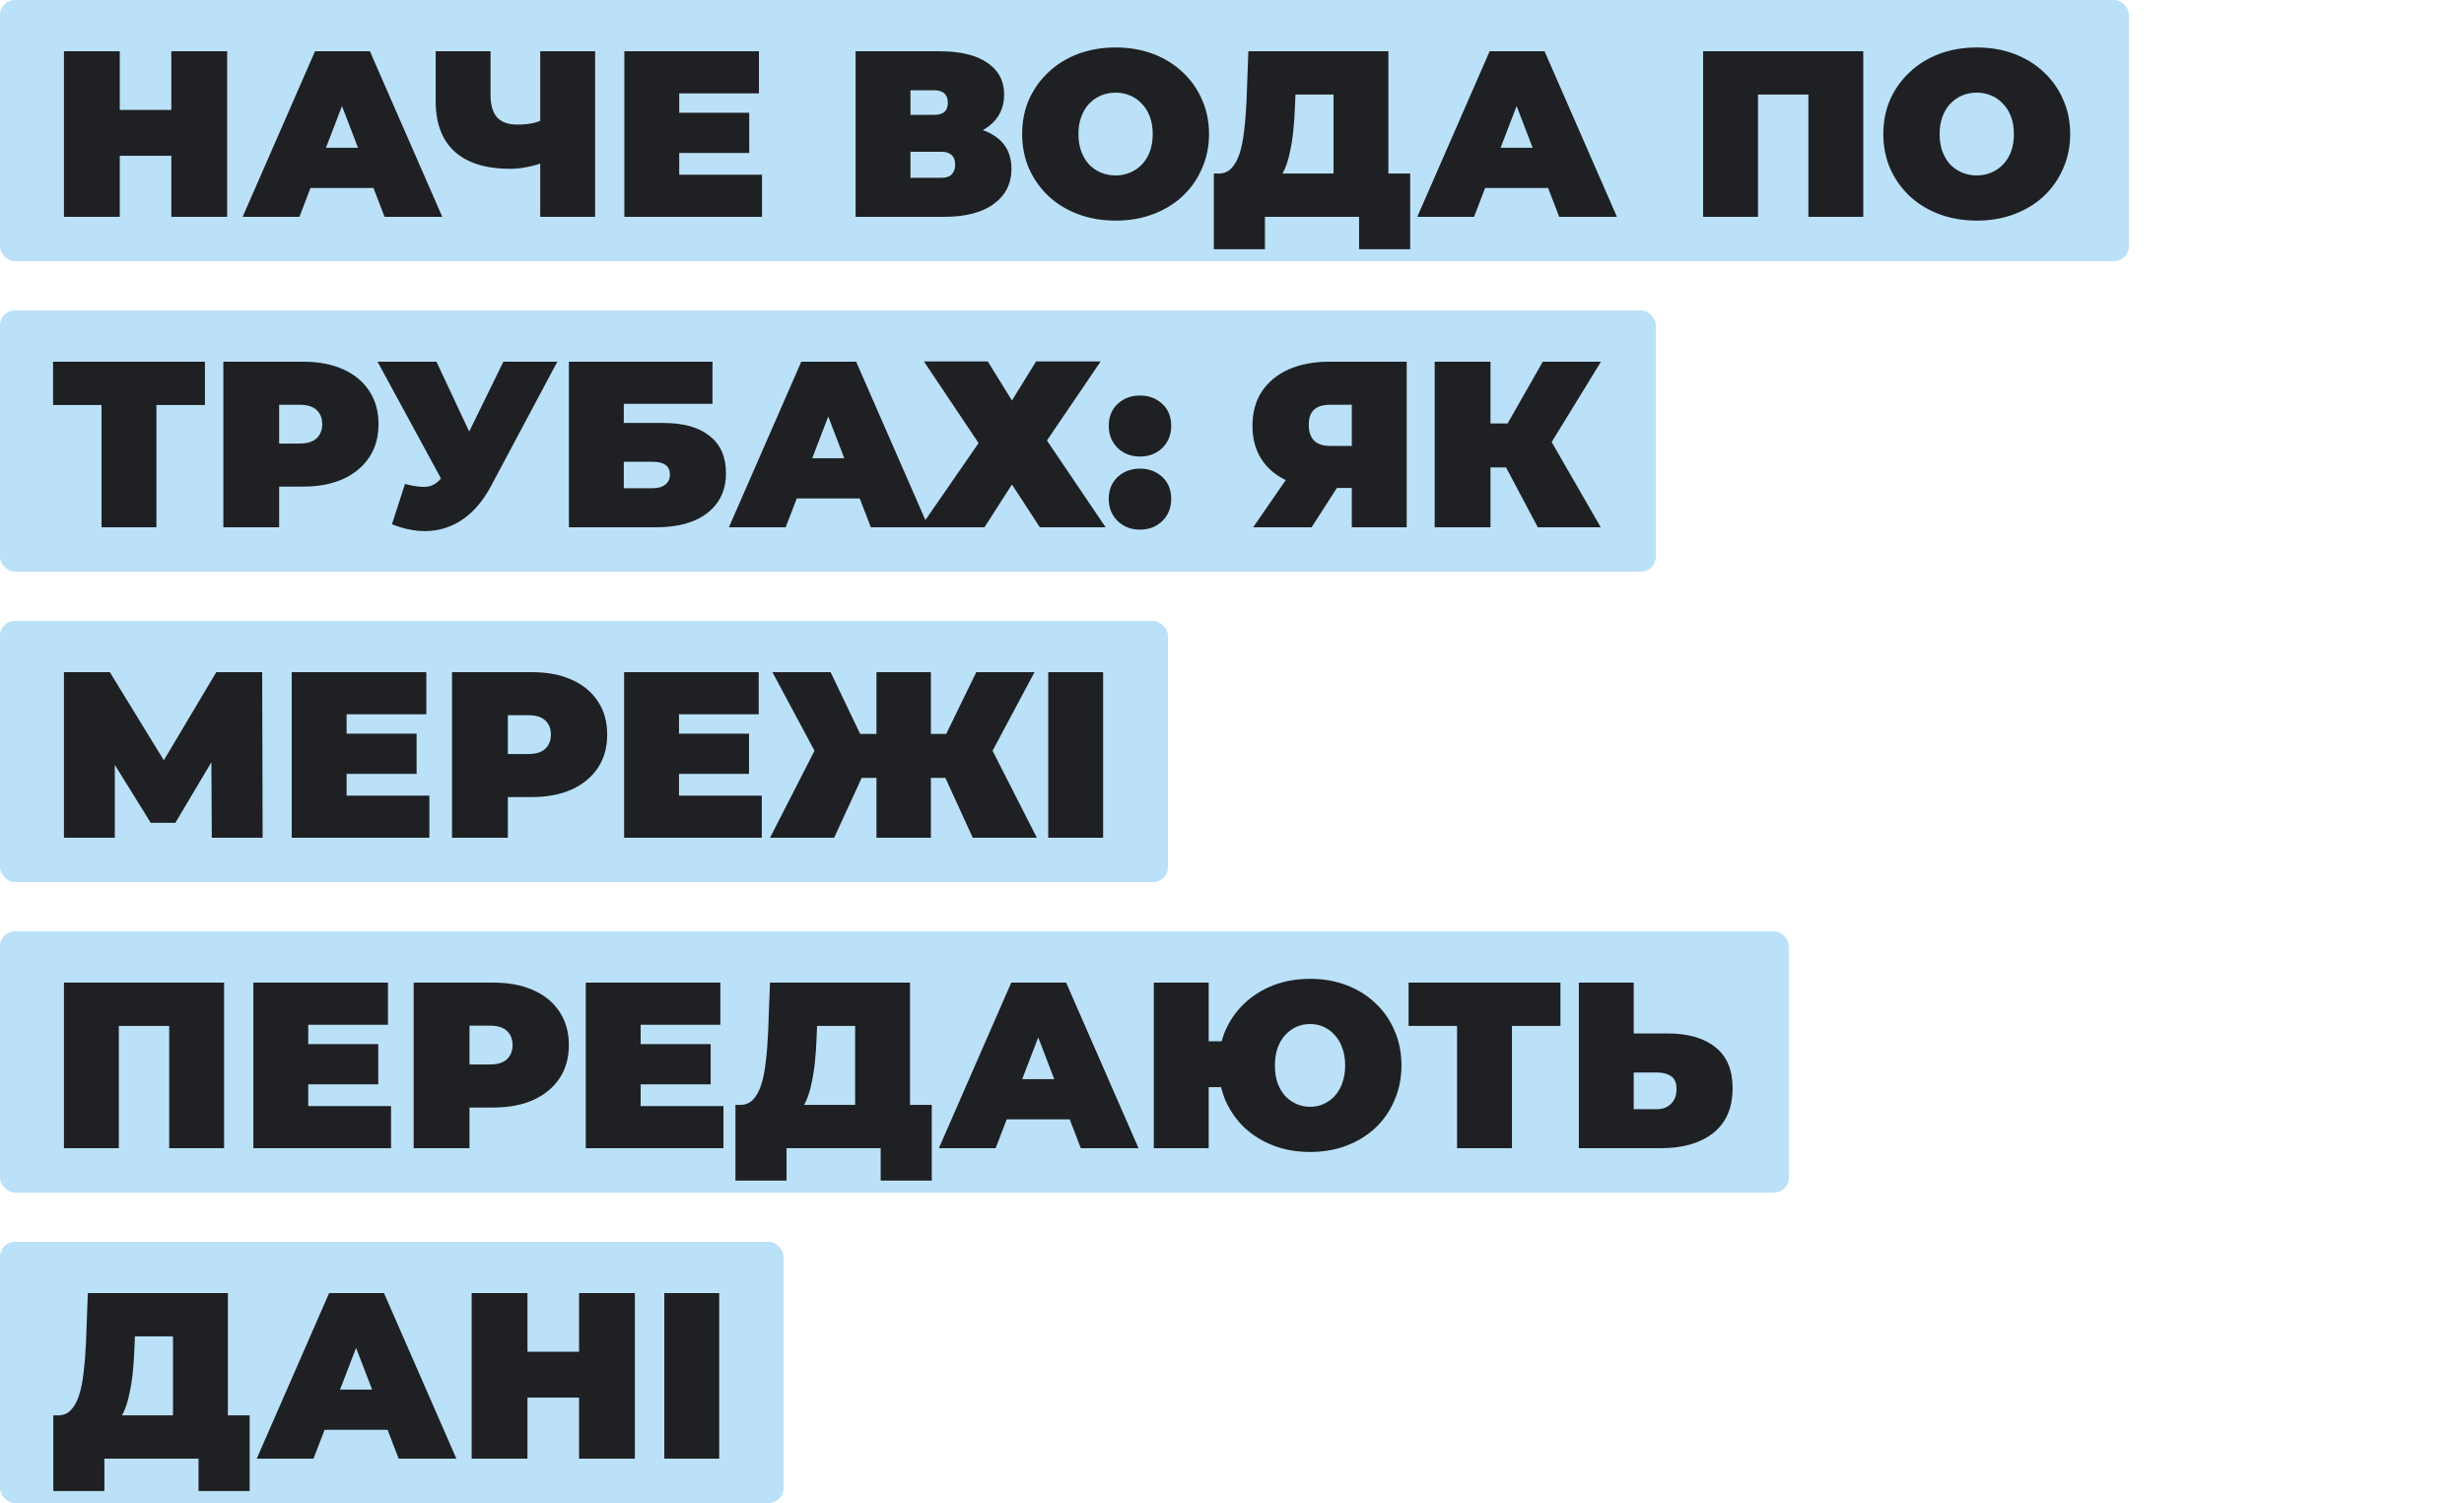 <svg xmlns="http://www.w3.org/2000/svg" width="500" height="305" viewBox="0 0 500 305" fill="none"><rect width="432" height="53" rx="3" fill="#BAE1F8"></rect><path d="M34.768 10.4H46.096V44H34.768V10.4ZM24.304 44H12.976V10.4H24.304V44ZM35.536 31.616H23.536V22.304H35.536V31.616ZM49.238 44L63.926 10.4H75.062L89.75 44H78.038L67.19 15.776H71.606L60.758 44H49.238ZM57.974 38.144L60.854 29.984H76.31L79.19 38.144H57.974ZM111.112 32.72C109.672 33.232 108.328 33.616 107.08 33.872C105.864 34.128 104.68 34.256 103.528 34.256C98.6 34.256 94.84 33.088 92.248 30.752C89.688 28.416 88.408 25.008 88.408 20.528V10.4H99.544V19.28C99.544 21.328 99.992 22.848 100.888 23.84C101.784 24.8 103.144 25.28 104.968 25.28C106.216 25.28 107.336 25.168 108.328 24.944C109.32 24.688 110.152 24.336 110.824 23.888L111.112 32.72ZM109.624 44V10.4H120.76V44H109.624ZM137.063 22.88H152.039V31.04H137.063V22.88ZM137.831 35.456H154.631V44H126.695V10.4H154.007V18.944H137.831V35.456ZM173.617 44V10.4H190.657C194.817 10.4 198.033 11.168 200.305 12.704C202.609 14.24 203.761 16.4 203.761 19.184C203.761 21.904 202.705 24.064 200.593 25.664C198.481 27.232 195.633 28.016 192.049 28.016L193.009 25.424C196.817 25.424 199.809 26.176 201.985 27.68C204.161 29.184 205.249 31.376 205.249 34.256C205.249 37.232 204.065 39.6 201.697 41.36C199.329 43.12 195.953 44 191.569 44H173.617ZM184.753 36.08H191.041C191.969 36.08 192.657 35.856 193.105 35.408C193.585 34.928 193.825 34.256 193.825 33.392C193.825 32.528 193.585 31.888 193.105 31.472C192.657 31.024 191.969 30.8 191.041 30.8H184.753V36.08ZM184.753 23.312H189.553C190.513 23.312 191.217 23.104 191.665 22.688C192.113 22.272 192.337 21.664 192.337 20.864C192.337 20.032 192.113 19.408 191.665 18.992C191.217 18.544 190.513 18.32 189.553 18.32H184.753V23.312ZM226.425 44.768C223.673 44.768 221.129 44.336 218.793 43.472C216.489 42.608 214.489 41.392 212.793 39.824C211.097 38.224 209.769 36.352 208.809 34.208C207.881 32.064 207.417 29.728 207.417 27.2C207.417 24.64 207.881 22.304 208.809 20.192C209.769 18.048 211.097 16.192 212.793 14.624C214.489 13.024 216.489 11.792 218.793 10.928C221.129 10.064 223.657 9.632 226.377 9.632C229.129 9.632 231.657 10.064 233.961 10.928C236.265 11.792 238.265 13.024 239.961 14.624C241.657 16.192 242.969 18.048 243.897 20.192C244.857 22.304 245.337 24.64 245.337 27.2C245.337 29.728 244.857 32.064 243.897 34.208C242.969 36.352 241.657 38.224 239.961 39.824C238.265 41.392 236.265 42.608 233.961 43.472C231.657 44.336 229.145 44.768 226.425 44.768ZM226.377 35.6C227.433 35.6 228.409 35.408 229.305 35.024C230.233 34.64 231.033 34.096 231.705 33.392C232.409 32.656 232.953 31.776 233.337 30.752C233.721 29.696 233.913 28.512 233.913 27.2C233.913 25.888 233.721 24.72 233.337 23.696C232.953 22.64 232.409 21.76 231.705 21.056C231.033 20.32 230.233 19.76 229.305 19.376C228.409 18.992 227.433 18.8 226.377 18.8C225.321 18.8 224.329 18.992 223.401 19.376C222.505 19.76 221.705 20.32 221.001 21.056C220.329 21.76 219.801 22.64 219.417 23.696C219.033 24.72 218.841 25.888 218.841 27.2C218.841 28.512 219.033 29.696 219.417 30.752C219.801 31.776 220.329 32.656 221.001 33.392C221.705 34.096 222.505 34.64 223.401 35.024C224.329 35.408 225.321 35.6 226.377 35.6ZM270.604 39.2V19.184H262.876L262.78 21.584C262.716 23.344 262.604 24.992 262.444 26.528C262.284 28.064 262.06 29.472 261.772 30.752C261.516 32.032 261.18 33.168 260.764 34.16C260.348 35.12 259.836 35.92 259.228 36.56L247.276 35.216C248.332 35.216 249.196 34.864 249.868 34.16C250.572 33.424 251.132 32.416 251.548 31.136C251.964 29.824 252.268 28.288 252.46 26.528C252.684 24.736 252.844 22.768 252.94 20.624L253.324 10.4H281.74V39.2H270.604ZM246.316 50.576V35.216H286.156V50.576H275.788V44H256.684V50.576H246.316ZM287.597 44L302.285 10.4H313.421L328.109 44H316.397L305.549 15.776H309.965L299.117 44H287.597ZM296.333 38.144L299.213 29.984H314.669L317.549 38.144H296.333ZM345.601 44V10.4H378.097V44H366.961V16.784L369.409 19.184H354.289L356.737 16.784V44H345.601ZM401.175 44.768C398.423 44.768 395.879 44.336 393.543 43.472C391.239 42.608 389.239 41.392 387.543 39.824C385.847 38.224 384.519 36.352 383.559 34.208C382.631 32.064 382.167 29.728 382.167 27.2C382.167 24.64 382.631 22.304 383.559 20.192C384.519 18.048 385.847 16.192 387.543 14.624C389.239 13.024 391.239 11.792 393.543 10.928C395.879 10.064 398.407 9.632 401.127 9.632C403.879 9.632 406.407 10.064 408.711 10.928C411.015 11.792 413.015 13.024 414.711 14.624C416.407 16.192 417.719 18.048 418.647 20.192C419.607 22.304 420.087 24.64 420.087 27.2C420.087 29.728 419.607 32.064 418.647 34.208C417.719 36.352 416.407 38.224 414.711 39.824C413.015 41.392 411.015 42.608 408.711 43.472C406.407 44.336 403.895 44.768 401.175 44.768ZM401.127 35.6C402.183 35.6 403.159 35.408 404.055 35.024C404.983 34.64 405.783 34.096 406.455 33.392C407.159 32.656 407.703 31.776 408.087 30.752C408.471 29.696 408.663 28.512 408.663 27.2C408.663 25.888 408.471 24.72 408.087 23.696C407.703 22.64 407.159 21.76 406.455 21.056C405.783 20.32 404.983 19.76 404.055 19.376C403.159 18.992 402.183 18.8 401.127 18.8C400.071 18.8 399.079 18.992 398.151 19.376C397.255 19.76 396.455 20.32 395.751 21.056C395.079 21.76 394.551 22.64 394.167 23.696C393.783 24.72 393.591 25.888 393.591 27.2C393.591 28.512 393.783 29.696 394.167 30.752C394.551 31.776 395.079 32.656 395.751 33.392C396.455 34.096 397.255 34.64 398.151 35.024C399.079 35.408 400.071 35.6 401.127 35.6Z" fill="#1F2023"></path><rect y="63" width="336" height="53" rx="3" fill="#BAE1F8"></rect><path d="M20.608 107V79.736L23.056 82.184H10.768V73.4H41.584V82.184H29.296L31.744 79.736V107H20.608ZM45.32 107V73.4H61.496C64.632 73.4 67.336 73.912 69.608 74.936C71.912 75.96 73.688 77.432 74.936 79.352C76.184 81.24 76.808 83.48 76.808 86.072C76.808 88.664 76.184 90.904 74.936 92.792C73.688 94.68 71.912 96.152 69.608 97.208C67.336 98.232 64.632 98.744 61.496 98.744H51.608L56.648 93.896V107H45.32ZM56.648 95.144L51.608 90.008H60.776C62.344 90.008 63.496 89.656 64.232 88.952C65 88.248 65.384 87.288 65.384 86.072C65.384 84.856 65 83.896 64.232 83.192C63.496 82.488 62.344 82.136 60.776 82.136H51.608L56.648 77V95.144ZM82.18 98.216C84.164 98.728 85.716 98.904 86.836 98.744C87.956 98.552 88.948 97.864 89.812 96.68L91.444 94.376L92.404 93.32L102.148 73.4H113.092L99.604 98.696C98.132 101.448 96.356 103.592 94.276 105.128C92.228 106.632 89.956 107.496 87.46 107.72C84.964 107.944 82.324 107.496 79.54 106.376L82.18 98.216ZM92.26 102.2L76.612 73.4H88.564L98.404 94.376L92.26 102.2ZM115.445 107V73.4H144.581V81.944H126.581V85.832H134.597C138.693 85.832 141.829 86.712 144.005 88.472C146.213 90.2 147.317 92.712 147.317 96.008C147.317 99.432 146.069 102.12 143.573 104.072C141.077 106.024 137.605 107 133.157 107H115.445ZM126.581 99.08H132.389C133.509 99.08 134.373 98.84 134.981 98.36C135.621 97.88 135.941 97.192 135.941 96.296C135.941 94.568 134.757 93.704 132.389 93.704H126.581V99.08ZM147.91 107L162.598 73.4H173.734L188.422 107H176.71L165.862 78.776H170.278L159.43 107H147.91ZM156.646 101.144L159.526 92.984H174.982L177.862 101.144H156.646ZM187.489 73.352H200.449L205.345 81.272L210.241 73.352H223.345L212.449 89.384L224.353 107H211.009L205.345 98.312L199.777 107H186.769L198.577 89.912L187.489 73.352ZM231.327 92.648C229.535 92.648 228.031 92.072 226.815 90.92C225.599 89.736 224.991 88.232 224.991 86.408C224.991 84.552 225.599 83.064 226.815 81.944C228.031 80.824 229.535 80.264 231.327 80.264C233.119 80.264 234.623 80.824 235.839 81.944C237.055 83.064 237.663 84.552 237.663 86.408C237.663 88.232 237.055 89.736 235.839 90.92C234.623 92.072 233.119 92.648 231.327 92.648ZM231.327 107.48C229.535 107.48 228.031 106.904 226.815 105.752C225.599 104.568 224.991 103.064 224.991 101.24C224.991 99.384 225.599 97.896 226.815 96.776C228.031 95.656 229.535 95.096 231.327 95.096C233.119 95.096 234.623 95.656 235.839 96.776C237.055 97.896 237.663 99.384 237.663 101.24C237.663 103.064 237.055 104.568 235.839 105.752C234.623 106.904 233.119 107.48 231.327 107.48ZM274.312 107V96.776L276.952 99.032H269.224C266.12 99.032 263.432 98.536 261.16 97.544C258.92 96.52 257.192 95.064 255.976 93.176C254.76 91.288 254.152 89.032 254.152 86.408C254.152 83.72 254.776 81.416 256.024 79.496C257.304 77.544 259.112 76.04 261.448 74.984C263.784 73.928 266.536 73.4 269.704 73.4H285.448V107H274.312ZM254.296 107L262.744 94.76H274.024L266.152 107H254.296ZM274.312 93.224V79.4L276.952 82.136H269.896C268.456 82.136 267.368 82.472 266.632 83.144C265.928 83.816 265.576 84.84 265.576 86.216C265.576 87.624 265.944 88.696 266.68 89.432C267.416 90.136 268.488 90.488 269.896 90.488H276.952L274.312 93.224ZM312.054 107L303.702 91.256L312.726 85.976L324.822 107H312.054ZM291.126 107V73.4H302.454V107H291.126ZM299.19 94.856V85.928H311.91V94.856H299.19ZM313.83 91.4L303.414 90.344L313.062 73.4H324.87L313.83 91.4Z" fill="#1F2023"></path><rect y="126" width="237" height="53" rx="3" fill="#BAE1F8"></rect><path d="M12.976 170V136.4H22.288L35.728 158.336H30.832L43.888 136.4H53.2L53.296 170H42.976L42.88 151.952H44.512L35.584 166.976H30.592L21.28 151.952H23.296V170H12.976ZM69.563 148.88H84.539V157.04H69.563V148.88ZM70.331 161.456H87.131V170H59.195V136.4H86.507V144.944H70.331V161.456ZM91.726 170V136.4H107.902C111.038 136.4 113.742 136.912 116.014 137.936C118.318 138.96 120.094 140.432 121.342 142.352C122.59 144.24 123.214 146.48 123.214 149.072C123.214 151.664 122.59 153.904 121.342 155.792C120.094 157.68 118.318 159.152 116.014 160.208C113.742 161.232 111.038 161.744 107.902 161.744H98.014L103.054 156.896V170H91.726ZM103.054 158.144L98.014 153.008H107.182C108.75 153.008 109.902 152.656 110.638 151.952C111.406 151.248 111.79 150.288 111.79 149.072C111.79 147.856 111.406 146.896 110.638 146.192C109.902 145.488 108.75 145.136 107.182 145.136H98.014L103.054 140V158.144ZM137.016 148.88H151.992V157.04H137.016V148.88ZM137.784 161.456H154.584V170H126.648V136.4H153.96V144.944H137.784V161.456ZM197.393 170L190.193 154.256L199.697 148.976L210.401 170H197.393ZM185.633 157.856V148.928H196.817V157.856H185.633ZM200.321 154.4L189.857 153.344L198.113 136.4H209.921L200.321 154.4ZM169.265 170H156.257L167.009 148.976L176.513 154.256L169.265 170ZM188.897 170H177.857V136.4H188.897V170ZM181.121 157.856H169.841V148.928H181.121V157.856ZM166.385 154.4L156.737 136.4H168.545L176.657 153.344L166.385 154.4ZM212.71 170V136.4H223.846V170H212.71Z" fill="#1F2023"></path><rect y="189" width="363" height="53" rx="3" fill="#BAE1F8"></rect><path d="M12.976 233V199.4H45.472V233H34.336V205.784L36.784 208.184H21.664L24.112 205.784V233H12.976ZM61.782 211.88H76.757V220.04H61.782V211.88ZM62.55 224.456H79.35V233H51.413V199.4H78.725V207.944H62.55V224.456ZM83.945 233V199.4H100.121C103.257 199.4 105.961 199.912 108.233 200.936C110.537 201.96 112.313 203.432 113.561 205.352C114.809 207.24 115.433 209.48 115.433 212.072C115.433 214.664 114.809 216.904 113.561 218.792C112.313 220.68 110.537 222.152 108.233 223.208C105.961 224.232 103.257 224.744 100.121 224.744H90.233L95.273 219.896V233H83.945ZM95.273 221.144L90.233 216.008H99.401C100.969 216.008 102.121 215.656 102.857 214.952C103.625 214.248 104.009 213.288 104.009 212.072C104.009 210.856 103.625 209.896 102.857 209.192C102.121 208.488 100.969 208.136 99.401 208.136H90.233L95.273 203V221.144ZM129.235 211.88H144.211V220.04H129.235V211.88ZM130.003 224.456H146.803V233H118.867V199.4H146.179V207.944H130.003V224.456ZM173.526 228.2V208.184H165.798L165.702 210.584C165.638 212.344 165.526 213.992 165.366 215.528C165.206 217.064 164.982 218.472 164.694 219.752C164.438 221.032 164.102 222.168 163.686 223.16C163.27 224.12 162.758 224.92 162.15 225.56L150.198 224.216C151.254 224.216 152.118 223.864 152.79 223.16C153.494 222.424 154.054 221.416 154.47 220.136C154.886 218.824 155.19 217.288 155.382 215.528C155.606 213.736 155.766 211.768 155.862 209.624L156.246 199.4H184.662V228.2H173.526ZM149.238 239.576V224.216H189.078V239.576H178.71V233H159.606V239.576H149.238ZM190.519 233L205.207 199.4H216.343L231.031 233H219.319L208.471 204.776H212.887L202.039 233H190.519ZM199.255 227.144L202.135 218.984H217.591L220.471 227.144H199.255ZM234.132 233V199.4H245.268V211.304H253.956V220.616H245.268V233H234.132ZM265.86 233.768C263.172 233.768 260.692 233.336 258.42 232.472C256.18 231.608 254.212 230.392 252.516 228.824C250.852 227.224 249.556 225.352 248.628 223.208C247.732 221.064 247.284 218.728 247.284 216.2C247.284 213.64 247.732 211.304 248.628 209.192C249.556 207.048 250.852 205.192 252.516 203.624C254.212 202.024 256.18 200.792 258.42 199.928C260.692 199.064 263.172 198.632 265.86 198.632C268.548 198.632 271.012 199.064 273.252 199.928C275.524 200.792 277.492 202.024 279.156 203.624C280.82 205.192 282.1 207.048 282.996 209.192C283.924 211.304 284.388 213.64 284.388 216.2C284.388 218.728 283.924 221.064 282.996 223.208C282.1 225.352 280.82 227.224 279.156 228.824C277.492 230.392 275.524 231.608 273.252 232.472C271.012 233.336 268.548 233.768 265.86 233.768ZM265.86 224.6C266.852 224.6 267.764 224.408 268.596 224.024C269.46 223.64 270.212 223.096 270.852 222.392C271.524 221.656 272.036 220.776 272.388 219.752C272.772 218.696 272.964 217.512 272.964 216.2C272.964 214.888 272.772 213.72 272.388 212.696C272.036 211.64 271.524 210.76 270.852 210.056C270.212 209.32 269.46 208.76 268.596 208.376C267.764 207.992 266.852 207.8 265.86 207.8C264.868 207.8 263.94 207.992 263.076 208.376C262.212 208.76 261.444 209.32 260.772 210.056C260.132 210.76 259.62 211.64 259.236 212.696C258.884 213.72 258.708 214.888 258.708 216.2C258.708 217.512 258.884 218.696 259.236 219.752C259.62 220.776 260.132 221.656 260.772 222.392C261.444 223.096 262.212 223.64 263.076 224.024C263.94 224.408 264.868 224.6 265.86 224.6ZM295.671 233V205.736L298.119 208.184H285.831V199.4H316.647V208.184H304.359L306.807 205.736V233H295.671ZM338.478 209.72C342.574 209.72 345.774 210.648 348.078 212.504C350.414 214.328 351.582 217.096 351.582 220.808C351.582 224.808 350.27 227.848 347.646 229.928C345.022 231.976 341.486 233 337.038 233H320.382V199.4H331.518V209.72H338.478ZM336.27 225.08C337.39 225.08 338.318 224.728 339.054 224.024C339.822 223.288 340.206 222.28 340.206 221C340.206 219.72 339.822 218.84 339.054 218.36C338.318 217.88 337.39 217.64 336.27 217.64H331.518V225.08H336.27Z" fill="#1F2023"></path><rect y="252" width="159" height="53" rx="3" fill="#BAE1F8"></rect><path d="M35.104 291.2V271.184H27.376L27.28 273.584C27.216 275.344 27.104 276.992 26.944 278.528C26.784 280.064 26.56 281.472 26.272 282.752C26.016 284.032 25.68 285.168 25.264 286.16C24.848 287.12 24.336 287.92 23.728 288.56L11.776 287.216C12.832 287.216 13.696 286.864 14.368 286.16C15.072 285.424 15.632 284.416 16.048 283.136C16.464 281.824 16.768 280.288 16.96 278.528C17.184 276.736 17.344 274.768 17.44 272.624L17.824 262.4H46.24V291.2H35.104ZM10.816 302.576V287.216H50.656V302.576H40.288V296H21.184V302.576H10.816ZM52.097 296L66.785 262.4H77.921L92.609 296H80.897L70.049 267.776H74.465L63.617 296H52.097ZM60.833 290.144L63.713 281.984H79.169L82.049 290.144H60.833ZM117.502 262.4H128.83V296H117.502V262.4ZM107.038 296H95.71V262.4H107.038V296ZM118.27 283.616H106.27V274.304H118.27V283.616ZM134.804 296V262.4H145.94V296H134.804Z" fill="#1F2023"></path></svg>